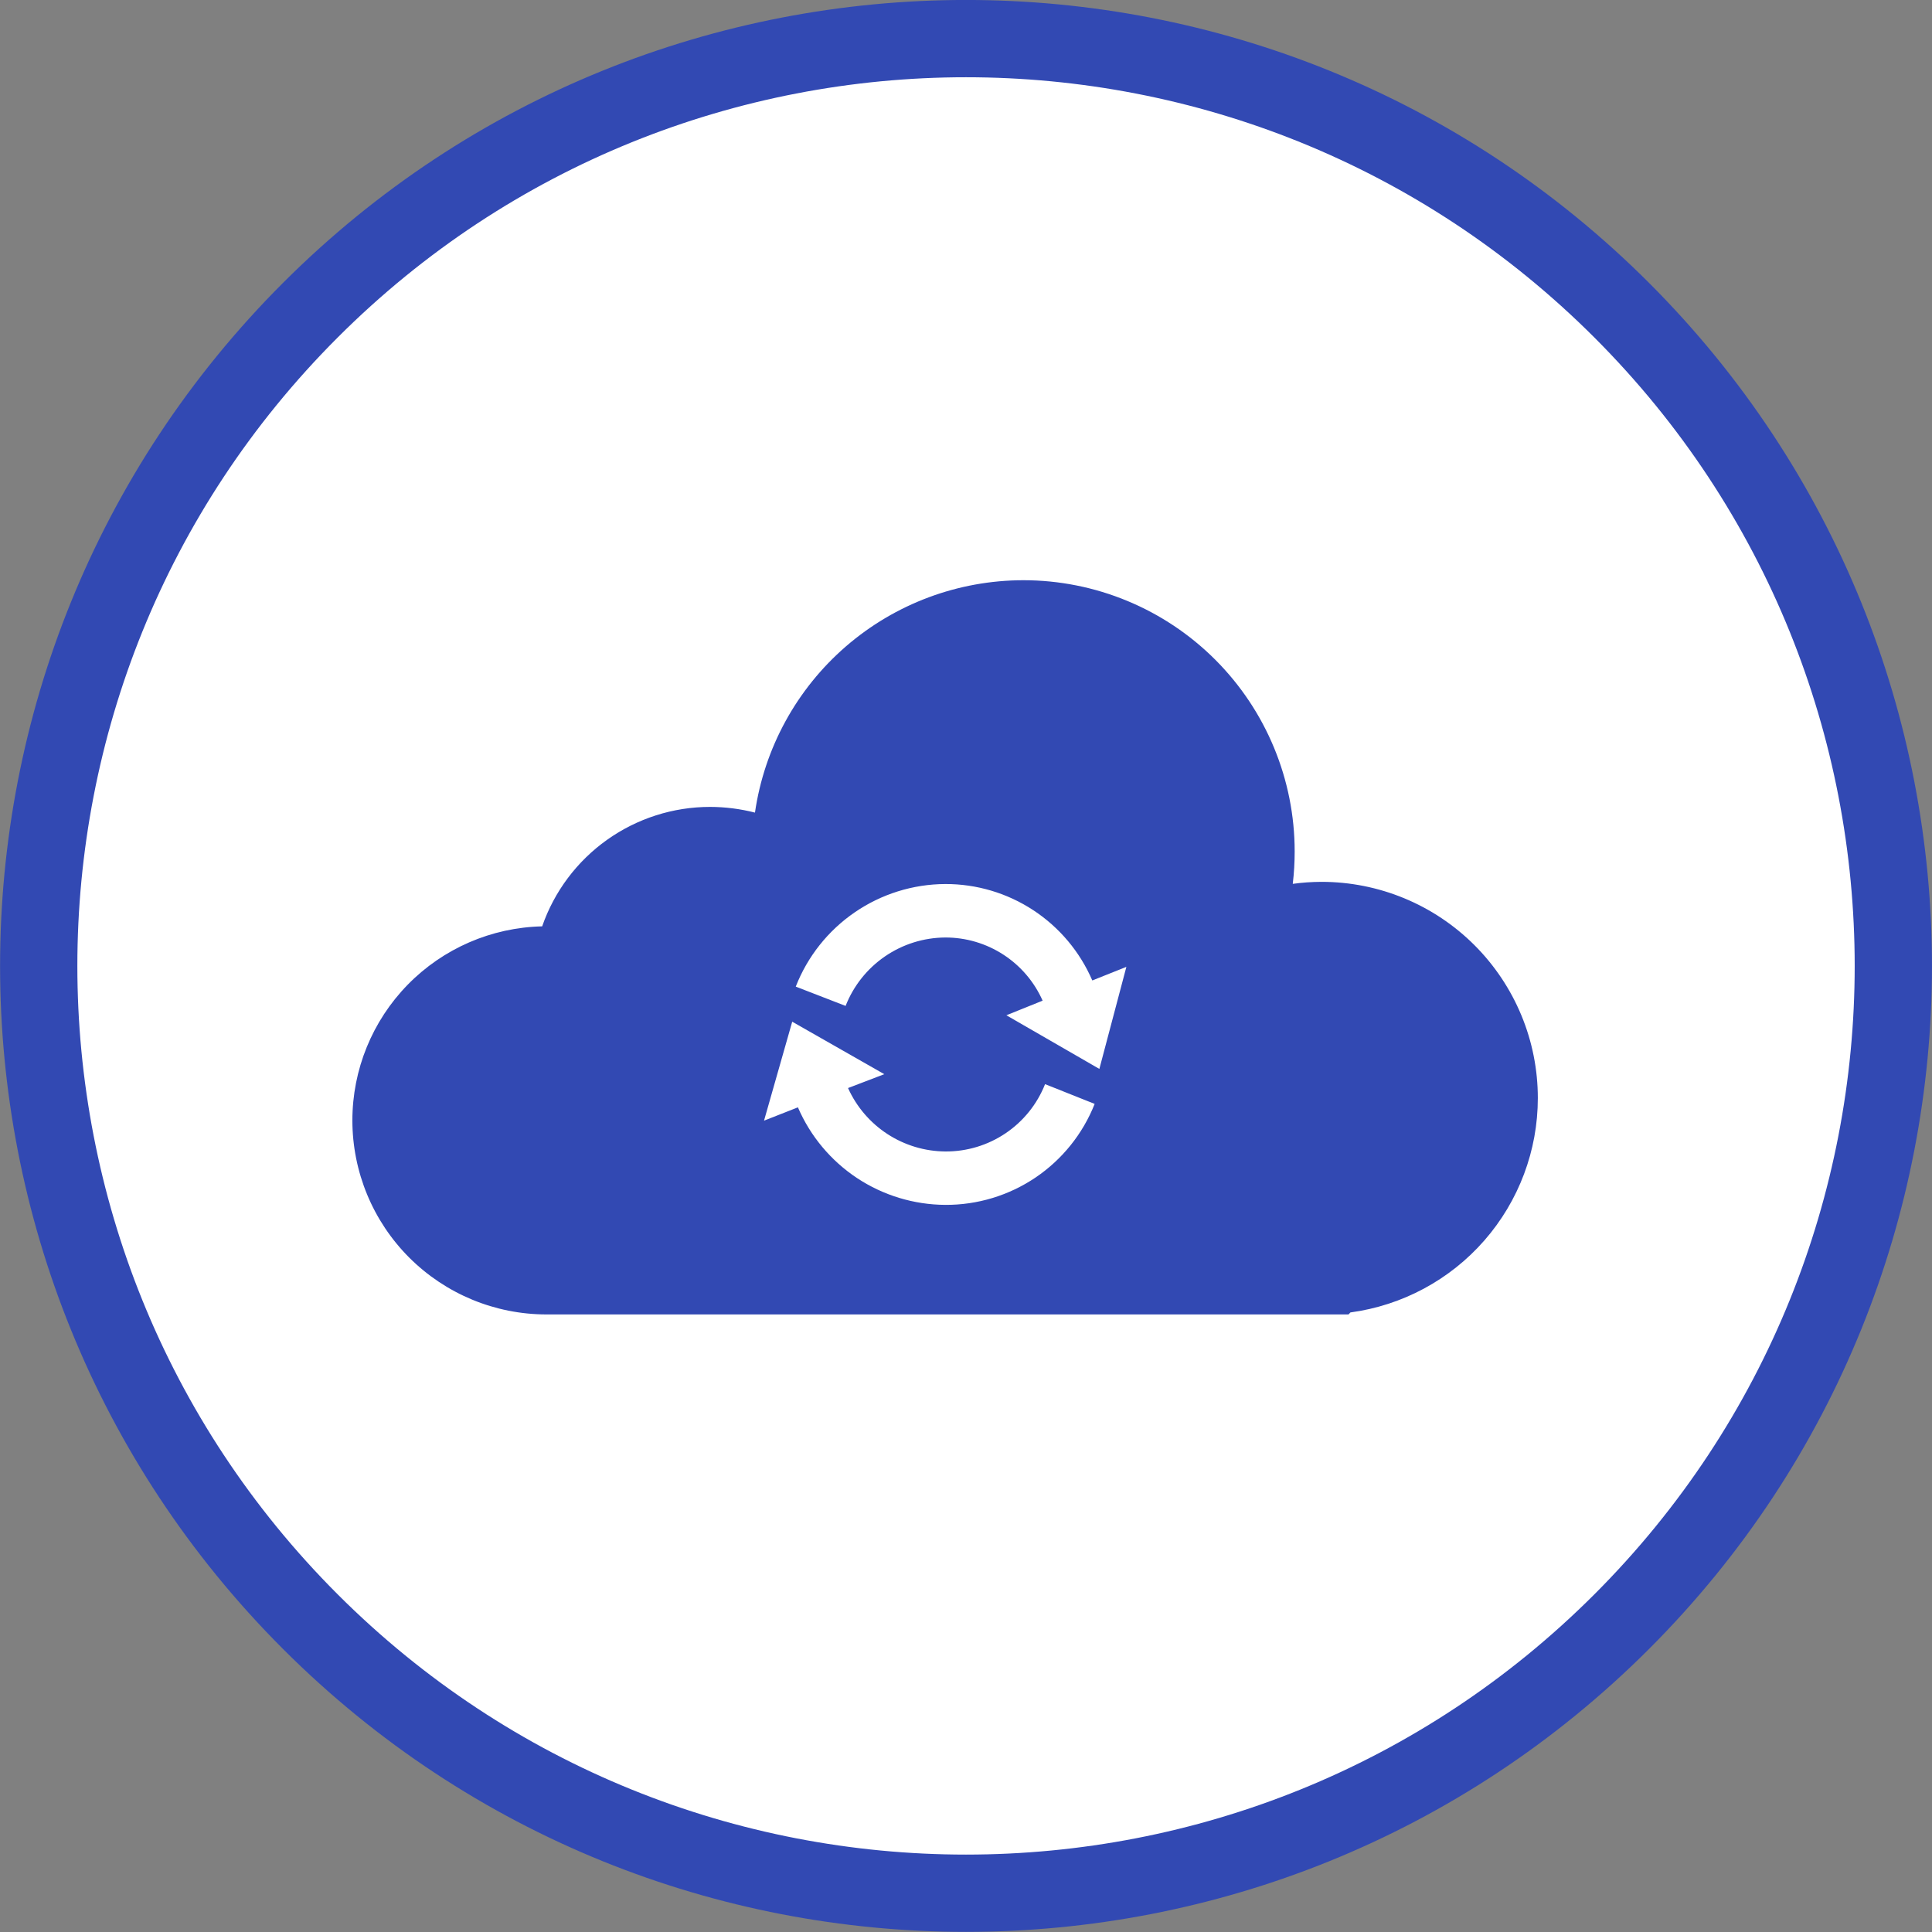 <svg width="100" height="100" viewBox="0 0 100 100" fill="none" xmlns="http://www.w3.org/2000/svg">
<rect x="0" y="0" width="100" height="100" fill="#808080" stroke="none"/>
<g clip-path="url(#clip0_481_6914)">
<path d="M16.062 16.056C34.806 -2.688 65.197 -2.687 83.941 16.057C102.685 34.801 102.685 65.191 83.941 83.935C65.197 102.679 34.806 102.68 16.062 83.936C-2.682 65.191 -2.682 34.8 16.062 16.056Z" fill="white" stroke="#3249B3" stroke-width="4"/>
<path fill-rule="evenodd" clip-rule="evenodd" d="M68.401 45.644C67.903 45.646 67.406 45.68 66.913 45.748C66.98 45.192 67.012 44.633 67.012 44.073C67.012 40.349 65.533 36.778 62.9 34.145C60.267 31.512 56.695 30.032 52.972 30.032C49.597 30.034 46.335 31.25 43.784 33.458C41.232 35.667 39.561 38.721 39.077 42.06C38.318 41.866 37.538 41.767 36.755 41.765C34.843 41.765 32.979 42.361 31.421 43.469C29.863 44.577 28.689 46.142 28.062 47.948C25.437 48.007 22.939 49.09 21.103 50.968C19.268 52.845 18.239 55.366 18.239 57.991C18.24 60.656 19.299 63.21 21.183 65.094C23.068 66.977 25.623 68.035 28.287 68.035H69.799L69.897 67.932C72.583 67.57 75.046 66.246 76.83 64.206C78.614 62.165 79.598 59.547 79.598 56.837C79.598 55.367 79.309 53.911 78.746 52.553C78.183 51.195 77.358 49.961 76.318 48.921C75.278 47.882 74.044 47.057 72.685 46.495C71.327 45.933 69.871 45.644 68.401 45.644ZM48.928 62.364C47.303 62.355 45.716 61.873 44.361 60.977C43.007 60.08 41.943 58.808 41.3 57.316L39.546 58.005L41.005 52.883L45.771 55.599L43.894 56.317C44.332 57.289 45.039 58.115 45.932 58.697C46.825 59.279 47.867 59.593 48.933 59.6C50.044 59.607 51.131 59.278 52.052 58.656C52.973 58.034 53.684 57.148 54.093 56.115L56.659 57.138C56.047 58.686 54.981 60.014 53.602 60.947C52.222 61.879 50.593 62.373 48.928 62.364ZM56.903 55.327L52.09 52.55L53.966 51.794C53.534 50.819 52.828 49.991 51.933 49.411C51.038 48.83 49.994 48.522 48.928 48.525C47.812 48.531 46.724 48.872 45.804 49.504C44.884 50.135 44.175 51.028 43.768 52.066L41.188 51.067C41.797 49.508 42.861 48.169 44.241 47.222C45.621 46.275 47.254 45.764 48.928 45.757C50.546 45.753 52.129 46.223 53.482 47.111C54.834 47.998 55.897 49.263 56.537 50.748L58.301 50.045L56.903 55.327Z" fill="#3249B3"/>
</g>
<defs>
<clipPath id="clip0_481_6914">
<rect width="100" height="100" fill="white" transform="translate(0 -0.005)"/>
</clipPath>
</defs>
</svg>
